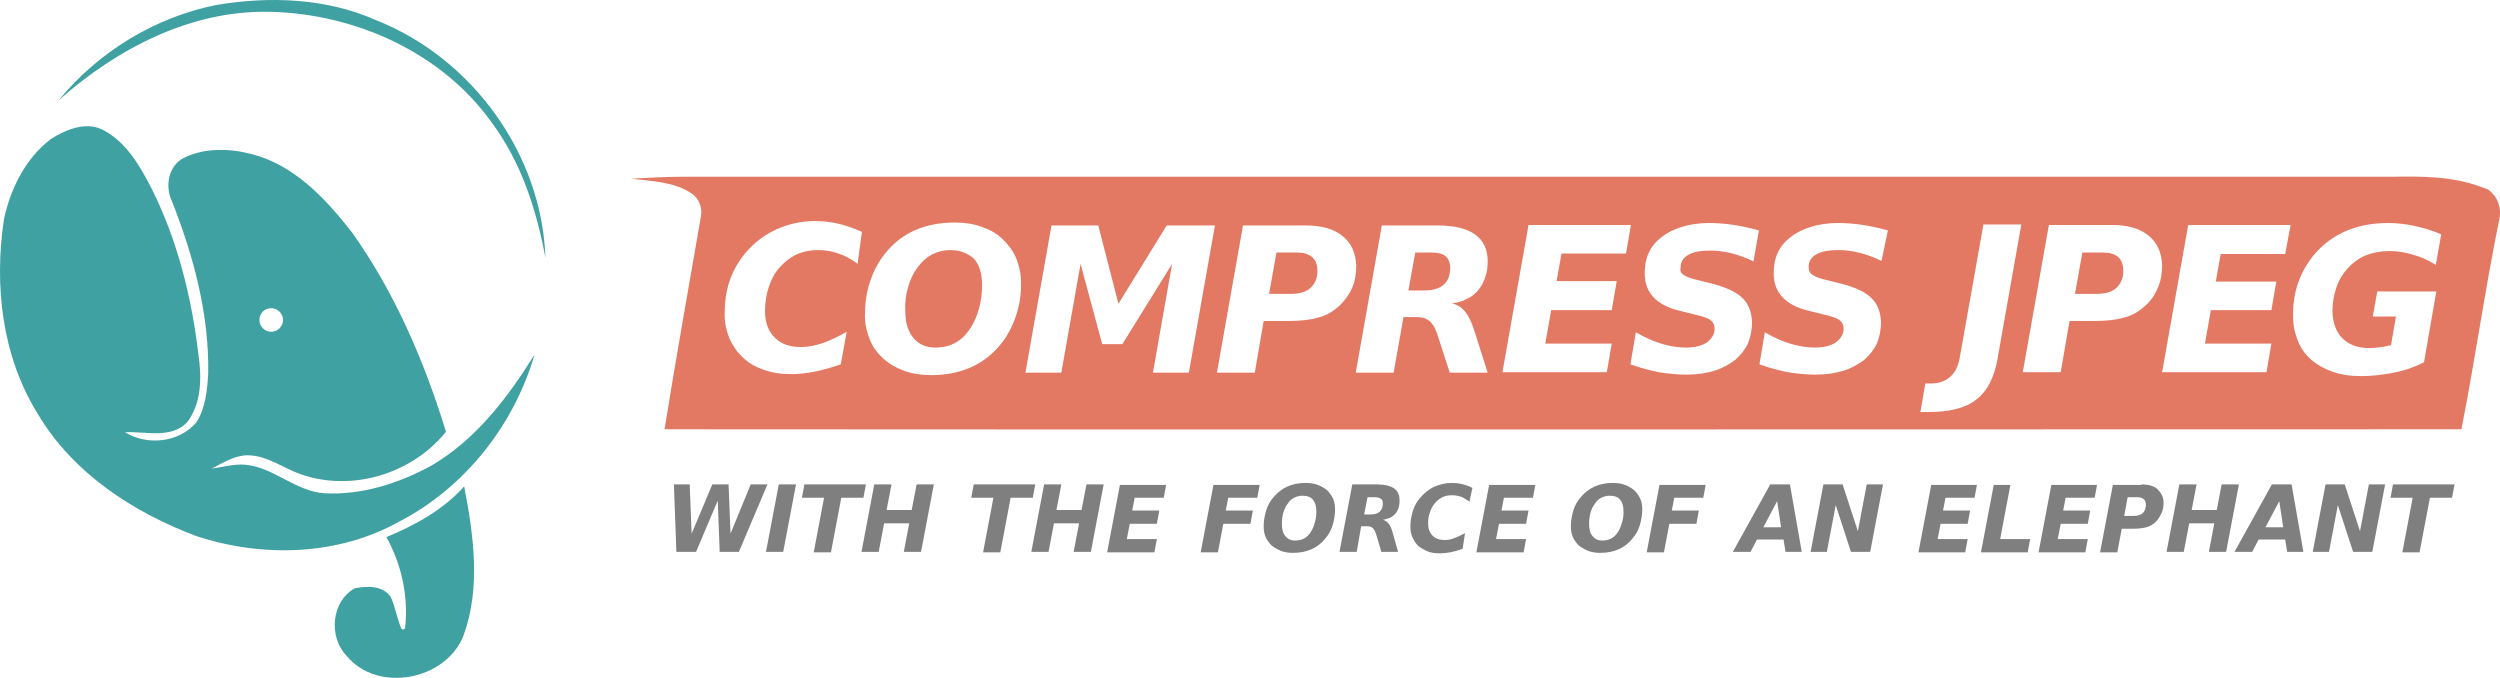 <?xml version="1.0" encoding="UTF-8" standalone="no"?>
<svg
   xmlns:dc="http://purl.org/dc/elements/1.1/"
   xmlns:cc="http://creativecommons.org/ns#"
   xmlns:rdf="http://www.w3.org/1999/02/22-rdf-syntax-ns#"
   xmlns:svg="http://www.w3.org/2000/svg"
   xmlns="http://www.w3.org/2000/svg"
   xmlns:sodipodi="http://sodipodi.sourceforge.net/DTD/sodipodi-0.dtd"
   xmlns:inkscape="http://www.inkscape.org/namespaces/inkscape"
   inkscape:version="1.0 (4035a4f, 2020-05-01)"
   viewBox="0 0 507.829 137.698"
   sodipodi:docname="logo.svg"
   id="svg875"
   version="1.1"
   height="125.18"
   width="461.663">
  <defs
     id="defs879" />
  <sodipodi:namedview
     inkscape:current-layer="svg875"
     inkscape:window-maximized="1"
     inkscape:window-y="23"
     inkscape:window-x="0"
     inkscape:cy="129.86733"
     inkscape:cx="207.92616"
     inkscape:zoom="1.3249068"
     scale-x="1.1"
     showgrid="false"
     id="namedview877"
     inkscape:window-height="776"
     inkscape:window-width="1440"
     inkscape:pageshadow="2"
     inkscape:pageopacity="0"
     guidetolerance="10"
     gridtolerance="10"
     objecttolerance="10"
     borderopacity="1"
     bordercolor="#666666"
     pagecolor="#ffffff" />
  <g
     transform="translate(-1.107,-1.2)"
     id="g863"
     fill="#40a1a2">
    <path
       id="path859"
       d="m 101,26.1 c 6,8.1 9.1,17.7 10.9,27.5 C 111.2,32.5 97,13 77.5,5.3 67.4,0.8 55.9,0.4 45.1,2.2 32.6,4.7 21.1,11.7 13,21.6 24.8,11.1 39.9,3.2 56,3.6 73.2,4 90.8,11.8 101,26.1 Z" />
    <path
       id="path861"
       d="m 88.7,95.8 c -6.6,3.6 -14.1,6 -21.7,5.6 -5.9,-0.4 -10.3,-5.3 -16.1,-5.8 -2.3,-0.2 -4.6,0.5 -6.8,0.8 2.5,-1.3 5,-2.9 7.8,-2.7 3.7,0.2 6.8,2.6 10.2,3.8 10.4,3.7 22.7,0 29.6,-8.6 C 87.3,74.6 81.3,60.6 72.6,48.4 67.3,41.6 60.9,34.7 52.2,32.5 47.7,31.3 42.6,31.2 38.4,33.3 35.3,34.9 34.6,39 36,42 c 4.4,11.1 7.6,23 7.4,35 -0.2,3.4 -0.5,7 -2.4,10 -3.5,4.1 -10,4.8 -14.5,2 4.2,-0.2 9.3,1.4 12.6,-2 3,-3.9 3,-9.2 2.3,-13.9 C 40,61.4 37.1,49.8 31.8,39.3 29.5,34.9 26.9,30.3 22.4,27.8 18.9,25.7 14.7,27.4 11.5,29.4 6.3,33.3 3.2,39.6 1.9,45.8 c -2,13.4 -0.4,27.8 6.9,39.5 7.1,12 19.4,20 32.2,24.8 13.4,4.4 28.7,4 41.1,-2.9 13.4,-6.9 23.4,-19.6 27.6,-34 -5.4,8.7 -11.9,17.3 -21,22.6 z m -32.5,-32 c 1.3,0 2.4,1.1 2.4,2.4 0,1.3 -1.1,2.4 -2.4,2.4 -1.3,0 -2.4,-1.1 -2.4,-2.4 0,-1.3 1,-2.4 2.4,-2.4 z m 23.4,46.5 c 3.1,5.6 4.5,12.1 3.8,18.4 0,0.4 -0.7,0.5 -0.8,0.1 -0.9,-2.1 -1.2,-4.3 -2.1,-6.3 -1.6,-2.4 -4.8,-2.3 -7.3,-1.8 -4.8,2.6 -5.4,9.9 -1.7,13.7 6.3,7.7 20.3,5 23.8,-4.2 3.5,-9.7 2,-20.3 0.1,-30.2 -4.3,4.8 -10,7.9 -15.8,10.3 z" />
  </g>
  <g
     transform="translate(-1.107,-1.2)"
     id="g869"
     fill="#e37863">
    <path
       id="path865"
       d="m 264.6,52.5 h -4.2 l -1.5,8.4 h 4.3 c 1.9,0 3.3,-0.4 4.2,-1.3 0.9,-0.9 1.4,-2.1 1.3,-3.7 -0.1,-2.2 -1.5,-3.4 -4.1,-3.4 z m 30.1,0.7 c -0.6,-0.5 -1.6,-0.7 -2.9,-0.7 h -3.2 l -1.4,7.7 h 3.2 c 1.8,0 3.1,-0.4 4,-1.2 0.9,-0.8 1.3,-2 1.3,-3.6 -0.1,-1 -0.4,-1.7 -1,-2.2 z m 133.6,-0.7 h -4.2 l -1.5,8.4 h 4.3 c 1.9,0 3.3,-0.4 4.2,-1.3 0.9,-0.9 1.4,-2.1 1.3,-3.7 -0.1,-2.2 -1.4,-3.4 -4.1,-3.4 z M 194.1,52 c -1.3,0 -2.5,0.3 -3.7,0.9 -1.1,0.6 -2.1,1.5 -2.9,2.6 -0.8,1.1 -1.5,2.4 -1.9,4 -0.5,1.5 -0.7,3.2 -0.6,5 0,2.3 0.6,4.1 1.7,5.4 1.1,1.3 2.6,1.9 4.4,1.9 3.1,0 5.4,-1.3 7.1,-3.9 0.8,-1.2 1.4,-2.6 1.8,-4.1 0.4,-1.5 0.6,-3.1 0.6,-4.7 0,-2.4 -0.6,-4.2 -1.7,-5.4 -1.3,-1.1 -2.8,-1.7 -4.8,-1.7 z" />
    <path
       id="path867"
       d="M 504.9,39.1 C 499.2,37 493,37 487,37.1 H 140 c -3.6,0 -7.1,0.2 -10.7,0.4 4.1,0.5 8.8,0.6 12.3,3 1.5,1 2.2,2.9 1.9,4.6 -2.5,14.5 -5.1,28.9 -7.4,43.3 121.7,0.1 243.3,0 365,0 2.8,-14.2 4.8,-28.5 7.7,-42.7 0.5,-2.3 -0.4,-4.7 -2.3,-6 -0.5,-0.2 -1,-0.4 -1.6,-0.6 z M 175.3,54.8 c -1.3,-1 -2.6,-1.7 -3.9,-2.1 -1.3,-0.5 -2.7,-0.7 -4.2,-0.7 -1.5,0 -3,0.3 -4.3,0.9 -1.3,0.6 -2.4,1.5 -3.4,2.6 -1,1.1 -1.7,2.4 -2.2,3.9 -0.5,1.5 -0.8,3.2 -0.8,5 0,2.3 0.7,4.1 2,5.4 1.3,1.3 3.1,1.9 5.3,1.9 1.4,0 2.9,-0.3 4.4,-0.8 1.5,-0.5 3.1,-1.3 4.9,-2.3 l -1.2,6.6 c -3.7,1.3 -7,2 -10.1,2 -2.1,0 -3.9,-0.3 -5.6,-0.9 -1.7,-0.6 -3.1,-1.4 -4.2,-2.5 -1.2,-1.1 -2,-2.3 -2.7,-3.8 -0.6,-1.5 -1,-3.1 -1,-4.9 0,-2.4 0.3,-4.7 1,-6.8 0.7,-2.1 1.8,-4 3.3,-5.8 1.7,-2 3.8,-3.6 6.2,-4.7 2.4,-1.1 5.1,-1.7 7.9,-1.7 3.1,0 6.2,0.7 9.5,2.2 z m 32.2,10.5 c -0.7,2.1 -1.7,4.1 -3.1,5.8 -3.4,4.2 -8.1,6.3 -14.2,6.3 -2,0 -3.9,-0.3 -5.5,-0.9 -1.6,-0.6 -3,-1.4 -4.2,-2.5 -1.2,-1.1 -2.1,-2.3 -2.7,-3.8 -0.6,-1.5 -1,-3.1 -1,-4.8 0,-2.5 0.3,-4.8 1,-6.9 0.7,-2.1 1.7,-4.1 3.1,-5.8 3.3,-4.2 8.1,-6.3 14.2,-6.3 2,0 3.9,0.3 5.5,0.9 1.7,0.6 3.1,1.4 4.2,2.5 1.1,1.1 2.1,2.3 2.7,3.8 0.6,1.5 1,3.1 1,4.8 0.1,2.5 -0.3,4.8 -1,6.9 z m 35.1,11.6 h -7.3 l 3.9,-22.1 -10.1,16.3 H 225 l -4.4,-16.3 -3.9,22.1 h -7.3 L 214.7,47 h 9.5 l 4.1,15.9 9.8,-15.9 h 9.8 z m 30.7,-13.7 c -1.3,1.2 -2.7,2.1 -4.4,2.5 -1.7,0.5 -3.7,0.7 -6,0.7 h -5.1 L 256,76.9 h -7.7 L 253.6,47 h 12.8 c 3.2,0 5.7,0.7 7.5,2.2 1.7,1.4 2.6,3.4 2.7,5.9 0,1.6 -0.2,3.1 -0.8,4.5 -0.6,1.4 -1.5,2.6 -2.5,3.6 z m 25.5,1.4 c 0.7,0.9 1.3,2.2 1.8,3.8 l 2.7,8.5 h -7.7 l -2.4,-7.4 c -0.2,-0.7 -0.5,-1.3 -0.7,-1.8 -0.3,-0.5 -0.6,-0.9 -0.9,-1.2 -0.3,-0.3 -0.8,-0.5 -1.2,-0.7 -0.5,-0.1 -1,-0.2 -1.7,-0.2 h -2.5 l -2,11.3 h -7.7 L 281.8,47 h 11.4 c 3.3,0 5.8,0.6 7.5,1.8 1.7,1.2 2.6,3 2.6,5.4 0,1.2 -0.1,2.3 -0.5,3.3 -0.3,1 -0.8,1.9 -1.4,2.6 -0.6,0.8 -1.4,1.4 -2.3,1.8 -0.9,0.5 -1.9,0.8 -3.1,0.9 1.2,0.3 2.1,0.9 2.8,1.8 z m 30.7,-6.2 -1,5.8 H 316.2 L 315,71 h 13.5 l -1,5.8 h -21.2 l 5.3,-29.9 h 20.8 l -1,5.8 h -13.1 l -1,5.6 h 12.2 z m 13.7,-1.3 c 0.6,0.4 1.5,0.7 2.8,1 l 3.2,0.8 c 2.6,0.7 4.6,1.6 5.8,2.8 1.3,1.2 1.9,2.9 2,4.9 0,1.6 -0.3,3 -0.8,4.3 -0.6,1.3 -1.5,2.4 -2.6,3.4 -1.2,0.9 -2.6,1.7 -4.2,2.2 -1.6,0.5 -3.6,0.8 -5.7,0.8 -1.9,0 -3.8,-0.2 -5.7,-0.5 -1.9,-0.4 -3.8,-0.9 -5.7,-1.6 l 1.1,-6.5 c 3.6,2.1 7,3.1 10.2,3.1 1.9,0 3.3,-0.4 4.3,-1.1 1,-0.8 1.5,-1.7 1.5,-2.7 0,-0.9 -0.4,-1.5 -1,-1.9 -0.7,-0.4 -1.7,-0.7 -3,-1 l -3.2,-0.8 c -4.6,-1.1 -7,-3.7 -7,-7.5 0,-1.5 0.2,-2.9 0.8,-4.2 0.6,-1.3 1.4,-2.3 2.6,-3.2 1.1,-0.9 2.5,-1.6 4.1,-2.1 1.6,-0.5 3.5,-0.8 5.5,-0.8 3.3,0 6.6,0.5 10.2,1.5 l -1.1,6.3 c -3.1,-1.5 -6,-2.2 -8.8,-2.2 -2,0 -3.5,0.3 -4.5,0.9 -1,0.6 -1.5,1.4 -1.5,2.5 -0.2,0.7 0.1,1.3 0.7,1.6 z m 40.1,-2.9 c -3.1,-1.5 -6,-2.2 -8.8,-2.2 -2,0 -3.5,0.3 -4.5,0.9 -1,0.6 -1.5,1.4 -1.5,2.5 0,0.8 0.3,1.4 0.9,1.7 0.6,0.4 1.5,0.7 2.8,1 l 3.2,0.8 c 2.6,0.7 4.6,1.6 5.8,2.8 1.3,1.2 1.9,2.9 2,4.9 0,1.6 -0.3,3 -0.8,4.3 -0.6,1.3 -1.5,2.4 -2.6,3.4 -1.2,0.9 -2.6,1.7 -4.2,2.2 -1.6,0.5 -3.6,0.8 -5.7,0.8 -1.9,0 -3.8,-0.2 -5.7,-0.5 -1.9,-0.4 -3.8,-0.9 -5.7,-1.6 l 1.1,-6.5 c 3.6,2.1 7,3.1 10.2,3.1 1.9,0 3.3,-0.4 4.3,-1.1 1,-0.8 1.5,-1.7 1.5,-2.7 0,-0.9 -0.4,-1.5 -1,-1.9 -0.7,-0.4 -1.7,-0.7 -3,-1 l -3.2,-0.8 c -4.6,-1.1 -7,-3.7 -7,-7.5 0,-1.5 0.2,-2.9 0.8,-4.2 0.6,-1.3 1.4,-2.3 2.6,-3.2 1.1,-0.9 2.5,-1.6 4.1,-2.1 1.6,-0.5 3.5,-0.8 5.5,-0.8 3.3,0 6.6,0.5 10.2,1.5 z m 23.6,19.7 c -0.3,2 -0.9,3.7 -1.6,5.1 -0.7,1.4 -1.7,2.6 -2.8,3.4 -1.1,0.9 -2.5,1.5 -4.1,1.9 -1.6,0.4 -3.5,0.6 -5.6,0.6 h -1.6 l 1,-5.8 h 1.2 c 1.6,0 2.9,-0.5 3.9,-1.4 1,-0.9 1.6,-2.2 1.9,-3.9 l 4.8,-27 h 7.7 z M 437,63.2 c -1.3,1.2 -2.7,2.1 -4.4,2.5 -1.7,0.5 -3.7,0.7 -6,0.7 h -5.1 l -1.8,10.4 H 412 l 5.3,-29.9 h 12.8 c 3.2,0 5.7,0.7 7.5,2.2 1.7,1.4 2.6,3.4 2.7,5.9 0,1.6 -0.2,3.1 -0.8,4.5 -0.6,1.5 -1.4,2.7 -2.5,3.7 z m 28.3,-10.4 h -13.1 l -1,5.6 h 12.3 l -1,5.8 H 450.2 L 449,71 h 13.5 l -1,5.8 h -21.2 l 5.3,-29.9 h 20.8 z m 11.6,17.1 c 1.3,1.3 3.1,2 5.4,2 1.5,0 3,-0.2 4.5,-0.6 l 1,-5.8 h -4.7 l 0.9,-5.1 h 12 l -2.5,14.4 c -2,1 -4,1.7 -6.1,2.1 -2.1,0.4 -4.3,0.7 -6.7,0.7 -2.2,0 -4.1,-0.3 -5.8,-0.9 -1.7,-0.6 -3.1,-1.4 -4.3,-2.4 -1.2,-1.1 -2.1,-2.3 -2.7,-3.8 -0.6,-1.5 -1,-3.1 -1,-5 -0.1,-4.9 1.4,-9.1 4.3,-12.6 3.6,-4.2 8.6,-6.4 15,-6.4 1.8,0 3.6,0.2 5.4,0.6 1.8,0.4 3.6,0.9 5.4,1.7 l -1.1,6.2 c -1.6,-1 -3.2,-1.7 -4.8,-2.1 -1.6,-0.5 -3.1,-0.7 -4.7,-0.7 -1.7,0 -3.3,0.3 -4.8,0.9 -1.4,0.6 -2.6,1.5 -3.6,2.6 -1,1.1 -1.8,2.4 -2.3,3.9 -0.5,1.5 -0.8,3.1 -0.8,4.9 0.1,2.2 0.7,4.1 2,5.4 z" />
  </g>
  <g
     transform="translate(-1.107,-1.2)"
     id="g873"
     fill="#7f7f7f">
    <path
       id="path871"
       d="m 141.2,99.6 0.4,10 4.2,-10 h 3.3 l 0.4,10 4.1,-10 h 3.4 l -5.8,13.7 h -3.9 l -0.4,-10.4 -4.4,10.4 h -4 L 138,99.6 Z m 21.6,0 -2.6,13.7 h -3.5 l 2.6,-13.7 z m 14.2,0 -0.5,2.7 H 172 l -2.1,11.1 h -3.5 l 2.1,-11.1 H 164 l 0.5,-2.7 z m 5.2,0 -1,5.2 h 5.1 l 1,-5.2 h 3.5 l -2.6,13.7 h -3.5 l 1.1,-5.8 h -5.1 l -1.1,5.8 h -3.5 l 2.6,-13.7 z m 29.2,0 -0.5,2.7 h -4.5 l -2.1,11.1 h -3.5 l 2.1,-11.1 h -4.5 l 0.5,-2.7 z m 5.3,0 -1,5.2 h 5.1 l 1,-5.2 h 3.5 l -2.6,13.7 h -3.5 l 1.1,-5.8 h -5.1 l -1.1,5.8 h -3.5 l 2.6,-13.7 z m 21.3,0 -0.5,2.7 h -5.9 l -0.5,2.6 h 5.5 l -0.5,2.7 h -5.5 l -0.6,3.1 h 6.1 l -0.5,2.7 H 226 l 2.6,-13.7 h 9.4 z m 19,0 -0.5,2.7 h -5.9 l -0.5,2.6 h 5.5 l -0.5,2.7 h -5.5 l -1.1,5.8 H 245 l 2.6,-13.7 h 9.4 z m 9.3,-0.3 c 0.9,0 1.7,0.1 2.5,0.4 0.8,0.3 1.4,0.7 1.9,1.1 0.5,0.5 0.9,1.1 1.2,1.7 0.3,0.7 0.4,1.4 0.4,2.2 0,1.1 -0.2,2.2 -0.5,3.2 -0.3,1 -0.8,1.9 -1.5,2.7 -1.5,1.9 -3.7,2.9 -6.5,2.9 -0.9,0 -1.7,-0.1 -2.5,-0.4 -0.7,-0.3 -1.4,-0.7 -1.9,-1.1 -0.5,-0.5 -0.9,-1.1 -1.2,-1.7 -0.3,-0.7 -0.4,-1.4 -0.4,-2.2 0,-1.1 0.2,-2.2 0.5,-3.2 0.3,-1 0.8,-1.9 1.5,-2.7 1.6,-1.9 3.7,-2.9 6.5,-2.9 z m 2.2,5.9 c 0,-1.1 -0.2,-1.9 -0.7,-2.5 -0.5,-0.6 -1.2,-0.8 -2.1,-0.8 -0.6,0 -1.1,0.1 -1.7,0.4 -0.6,0.3 -1,0.7 -1.3,1.2 -0.4,0.5 -0.7,1.1 -0.9,1.8 -0.2,0.7 -0.3,1.5 -0.3,2.3 0,1.1 0.2,1.9 0.7,2.5 0.5,0.6 1.1,0.9 2,0.9 1.4,0 2.5,-0.6 3.2,-1.8 0.4,-0.6 0.6,-1.2 0.8,-1.9 0.2,-0.7 0.3,-1.3 0.3,-2.1 z m 8.2,8.1 h -3.5 l 2.6,-13.7 h 5.1 c 1.5,0 2.6,0.3 3.4,0.8 0.8,0.6 1.1,1.4 1.1,2.5 0,0.6 -0.1,1.1 -0.2,1.5 -0.2,0.5 -0.4,0.9 -0.7,1.2 -0.3,0.3 -0.6,0.6 -1.1,0.8 -0.5,0.2 -0.9,0.3 -1.4,0.4 0.5,0.1 0.9,0.4 1.2,0.8 0.3,0.4 0.6,1 0.8,1.8 l 1.1,3.9 h -3.4 l -1,-3.4 c -0.1,-0.3 -0.2,-0.6 -0.3,-0.8 -0.1,-0.2 -0.2,-0.4 -0.4,-0.6 -0.2,-0.2 -0.3,-0.2 -0.5,-0.3 -0.2,-0.1 -0.5,-0.1 -0.8,-0.1 h -1.1 z m 2.9,-7.6 c 0.8,0 1.4,-0.2 1.8,-0.6 0.4,-0.4 0.6,-0.9 0.6,-1.6 0,-0.5 -0.1,-0.8 -0.4,-1 -0.3,-0.2 -0.7,-0.3 -1.3,-0.3 h -1.4 l -0.7,3.5 z m 18.6,7 c -1.7,0.6 -3.2,0.9 -4.6,0.9 -0.9,0 -1.8,-0.1 -2.5,-0.4 -0.7,-0.3 -1.4,-0.7 -1.9,-1.1 -0.5,-0.5 -0.9,-1.1 -1.2,-1.8 -0.3,-0.7 -0.4,-1.4 -0.4,-2.2 0,-1.1 0.2,-2.1 0.5,-3.1 0.3,-1 0.8,-1.9 1.5,-2.7 0.8,-0.9 1.7,-1.7 2.8,-2.2 1.1,-0.5 2.3,-0.8 3.6,-0.8 1.4,0 2.8,0.3 4.2,1 l -0.6,2.8 c -0.6,-0.4 -1.2,-0.8 -1.7,-1 -0.6,-0.2 -1.2,-0.3 -1.9,-0.3 -0.7,0 -1.3,0.1 -1.9,0.4 -0.6,0.3 -1.1,0.7 -1.5,1.2 -0.4,0.5 -0.8,1.1 -1,1.8 -0.3,0.7 -0.4,1.5 -0.4,2.3 0,1.1 0.3,1.9 0.9,2.5 0.6,0.6 1.4,0.9 2.4,0.9 0.7,0 1.3,-0.1 2,-0.4 0.7,-0.2 1.4,-0.6 2.2,-1 z m 14.8,-13.1 -0.5,2.7 h -5.9 l -0.5,2.6 h 5.5 l -0.5,2.7 h -5.5 l -0.6,3.1 h 6.1 l -0.5,2.7 H 301 l 2.6,-13.7 h 9.4 z m 15.7,-0.3 c 0.9,0 1.7,0.1 2.5,0.4 0.8,0.3 1.4,0.7 1.9,1.1 0.5,0.5 0.9,1.1 1.2,1.7 0.3,0.7 0.4,1.4 0.4,2.2 0,1.1 -0.2,2.2 -0.5,3.2 -0.3,1 -0.8,1.9 -1.5,2.7 -1.5,1.9 -3.7,2.9 -6.5,2.9 -0.9,0 -1.7,-0.1 -2.5,-0.4 -0.7,-0.3 -1.4,-0.7 -1.9,-1.1 -0.5,-0.5 -0.9,-1.1 -1.2,-1.7 -0.3,-0.7 -0.4,-1.4 -0.4,-2.2 0,-1.1 0.2,-2.2 0.5,-3.2 0.3,-1 0.8,-1.9 1.5,-2.7 1.6,-1.9 3.7,-2.9 6.5,-2.9 z m 2.2,5.9 c 0,-1.1 -0.2,-1.9 -0.7,-2.5 -0.5,-0.6 -1.2,-0.8 -2.1,-0.8 -0.6,0 -1.1,0.1 -1.7,0.4 -0.6,0.3 -1,0.7 -1.3,1.2 -0.4,0.5 -0.7,1.1 -0.9,1.8 -0.2,0.7 -0.3,1.5 -0.3,2.3 0,1.1 0.2,1.9 0.7,2.5 0.5,0.6 1.1,0.9 2,0.9 1.4,0 2.5,-0.6 3.2,-1.8 0.4,-0.6 0.6,-1.2 0.8,-1.9 0.2,-0.7 0.3,-1.3 0.3,-2.1 z m 16.7,-5.6 -0.5,2.7 h -5.9 l -0.5,2.6 h 5.5 l -0.5,2.7 h -5.5 l -1.1,5.8 h -3.5 l 2.6,-13.7 h 9.4 z m 10.4,11.2 -1.3,2.5 h -3.6 l 7.6,-13.7 h 4 l 2.4,13.7 h -3.3 l -0.4,-2.5 z m 4.9,-2.5 -0.8,-5.3 -2.8,5.3 z m 12.5,-8.7 3.1,9.5 1.8,-9.5 h 3.3 l -2.6,13.7 h -3.9 l -3.1,-9.5 -1.8,9.5 h -3.3 l 2.6,-13.7 z m 27.3,0 -0.5,2.7 h -5.9 l -0.5,2.6 h 5.5 l -0.5,2.7 h -5.5 l -0.6,3.1 h 6.1 l -0.5,2.7 h -9.5 l 2.6,-13.7 h 9.3 z m 6.8,0 -2.1,11.1 h 6.1 l -0.5,2.7 h -9.5 l 2.6,-13.7 h 3.4 z m 17.6,0 -0.5,2.7 h -5.9 l -0.5,2.6 h 5.5 l -0.5,2.7 h -5.5 l -0.6,3.1 h 6.1 l -0.5,2.7 h -9.5 l 2.6,-13.7 h 9.3 z m 9,0 c 1.4,0 2.6,0.3 3.3,1 0.7,0.7 1.2,1.6 1.2,2.7 0,0.7 -0.1,1.4 -0.4,2.1 -0.3,0.6 -0.6,1.2 -1.1,1.7 -0.6,0.6 -1.2,1 -2,1.2 -0.8,0.2 -1.6,0.3 -2.7,0.3 h -2.3 l -0.9,4.8 h -3.5 l 2.6,-13.7 h 5.8 z m -3.5,6.4 h 1.9 c 0.8,0 1.5,-0.2 1.9,-0.6 0.4,-0.4 0.6,-1 0.6,-1.7 0,-1 -0.6,-1.5 -1.8,-1.5 h -1.9 z m 14.7,-6.4 -1,5.2 h 5.1 l 1,-5.2 h 3.5 l -2.6,13.7 h -3.5 l 1.1,-5.8 h -5.1 l -1.1,5.8 h -3.5 l 2.6,-13.7 z m 12.6,11.2 -1.3,2.5 H 455 l 7.6,-13.7 h 4 l 2.4,13.7 h -3.3 l -0.4,-2.5 z m 5,-2.5 -0.8,-5.3 -2.8,5.3 z m 12.5,-8.7 3.1,9.5 1.8,-9.5 h 3.3 l -2.6,13.7 h -3.9 l -3.1,-9.5 -1.8,9.5 h -3.3 l 2.6,-13.7 z m 22.3,0 -0.5,2.7 h -4.5 l -2.1,11.1 h -3.5 l 2.1,-11.1 h -4.5 l 0.5,-2.7 z" />
  </g>
</svg>
